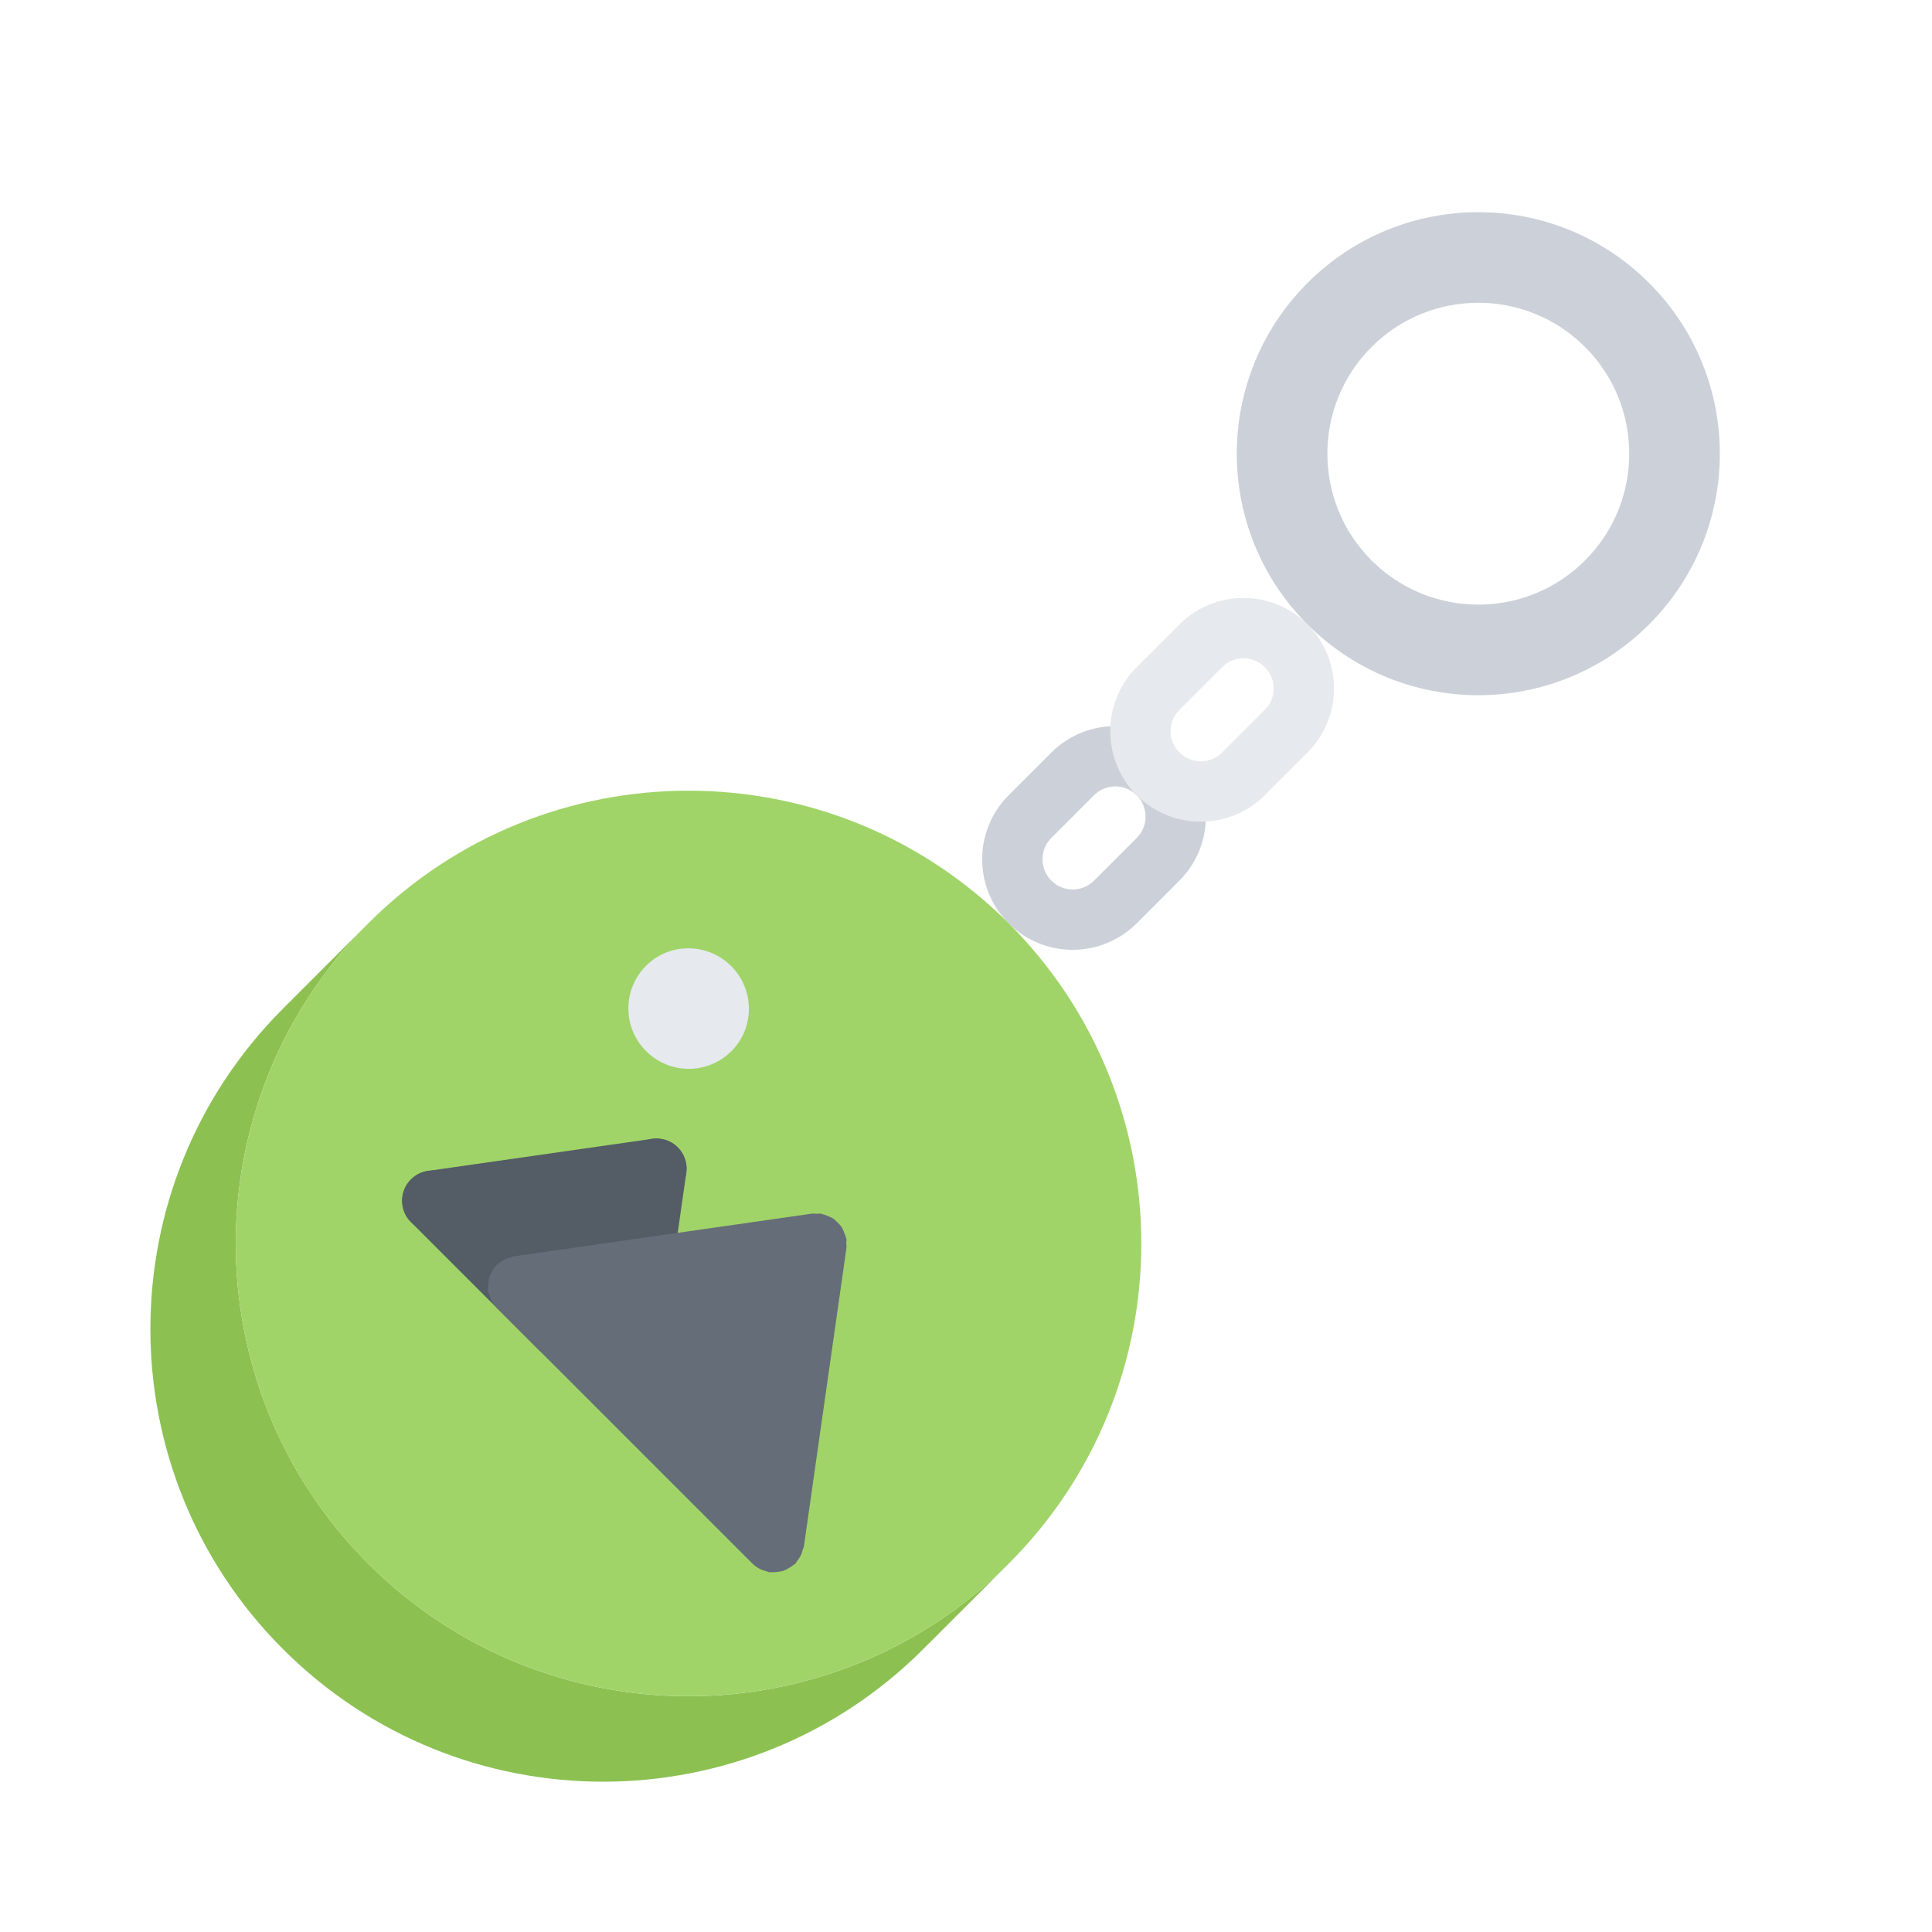 <svg width="512" height="512" viewBox="0 0 512 512" fill="none" xmlns="http://www.w3.org/2000/svg">
<g clip-path="url(#clip0)">
<path d="M267.297 244.692C257.94 235.336 257.94 220.107 267.297 210.751L278.61 199.437C287.967 190.081 303.195 190.081 312.551 199.437C321.908 208.794 321.908 224.022 312.551 233.378L301.238 244.692C291.881 254.048 276.653 254.048 267.297 244.692V244.692ZM301.238 210.751C298.115 207.628 293.052 207.623 289.924 210.751L278.61 222.065C275.493 225.181 275.488 230.256 278.61 233.378C281.733 236.501 286.807 236.495 289.924 233.378L301.238 222.065C304.366 218.936 304.36 213.873 301.238 210.751V210.751Z" fill="#CCD1D9"/>
<path d="M301.249 210.74C291.893 201.383 291.893 186.155 301.249 176.798L312.563 165.485C321.919 156.128 337.148 156.128 346.504 165.485C355.86 174.841 355.86 190.069 346.504 199.426L335.19 210.74C325.834 220.096 310.606 220.096 301.249 210.74V210.74ZM335.19 176.798C332.068 173.676 327.005 173.67 323.877 176.798L312.563 188.112C309.446 191.229 309.44 196.303 312.563 199.426C315.685 202.548 320.76 202.543 323.877 199.426L335.19 188.112C338.319 184.984 338.313 179.921 335.19 176.798V176.798Z" fill="#E6E9ED"/>
<path d="M437.019 74.981C462.023 99.984 462.023 140.487 437.019 165.49C412.016 190.494 371.513 190.494 346.51 165.49C321.506 140.487 321.506 99.984 346.51 74.981C371.513 49.977 412.016 49.977 437.019 74.981ZM420.049 148.52C435.673 132.896 435.662 107.564 420.049 91.951C404.436 76.338 379.104 76.327 363.48 91.951C347.867 107.564 347.867 132.907 363.48 148.52C379.093 164.133 404.436 164.133 420.049 148.52Z" fill="#CCD1D9"/>
<path d="M97.608 244.686C50.775 291.519 50.769 367.553 97.608 414.392C144.447 461.231 220.481 461.225 267.314 414.392L244.686 437.019C197.853 483.852 121.876 483.915 74.981 437.019C28.142 390.181 28.148 314.147 74.981 267.314L97.608 244.686Z" fill="#8CC152"/>
<path d="M267.314 414.392C220.481 461.225 144.447 461.231 97.608 414.392C50.769 367.553 50.775 291.519 97.608 244.686C144.498 197.797 220.475 197.848 267.314 244.686C314.153 291.525 314.203 367.502 267.314 414.392ZM205.088 408.735L216.402 329.539L170.242 336.101L173.976 309.74L114.579 318.225L137.206 340.853L148.52 352.167L205.088 408.735ZM191.003 275.742C195.641 271.104 195.641 263.524 190.946 258.828C186.251 254.133 178.671 254.133 174.032 258.772C169.337 263.467 169.337 271.047 174.032 275.742C178.727 280.438 186.308 280.438 191.003 275.742Z" fill="#A0D468"/>
<path d="M193.763 256.011C200.02 262.268 200.025 272.377 193.842 278.56C187.592 284.811 177.471 284.816 171.215 278.56C164.958 272.303 164.964 262.183 171.215 255.932C177.398 249.749 187.507 249.755 193.763 256.011Z" fill="#E6E9ED"/>
<path d="M170.242 336.101L137.206 340.853L114.579 318.225L173.976 309.74L170.242 336.101Z" fill="#545C66"/>
<path d="M108.905 323.865C107.722 322.683 106.908 321.122 106.653 319.34C106.02 314.973 109.058 310.917 113.43 310.3L172.816 301.804C177.194 301.17 181.239 304.219 181.867 308.58C182.489 312.959 179.451 317.015 175.079 317.631L115.693 326.128C113.113 326.501 110.63 325.591 108.905 323.865V323.865Z" fill="#545C66"/>
<path d="M164.534 341.775C162.809 340.05 161.904 337.572 162.266 334.981L166.039 308.592C166.656 304.219 170.712 301.181 175.09 301.804C179.463 302.42 182.495 306.47 181.867 310.855L178.094 337.244C177.477 341.616 173.421 344.654 169.054 344.021C167.278 343.772 165.717 342.957 164.534 341.775V341.775Z" fill="#545C66"/>
<path d="M142.852 357.812L108.91 323.871C105.782 320.743 105.782 315.685 108.91 312.557C112.039 309.429 117.096 309.429 120.224 312.557L154.165 346.498C157.293 349.627 157.293 354.684 154.165 357.812C151.037 360.94 145.98 360.94 142.852 357.812Z" fill="#545C66"/>
<path d="M208.941 415.619C209.421 415.354 209.88 415.076 210.293 414.72C210.434 414.601 210.626 414.545 210.756 414.414C210.988 414.183 211.079 413.877 211.277 413.634C211.616 413.204 211.916 412.791 212.171 412.299C212.42 411.801 212.572 411.286 212.719 410.743C212.793 410.443 212.974 410.206 213.031 409.878L224.327 330.665C224.389 330.263 224.265 329.89 224.265 329.494C224.254 329.132 224.372 328.787 224.327 328.402C224.305 328.244 224.208 328.147 224.18 327.995C224.056 327.406 223.824 326.892 223.598 326.349C223.405 325.93 223.258 325.5 222.998 325.127C222.709 324.68 222.319 324.335 221.946 323.961C221.589 323.605 221.273 323.243 220.843 322.971C220.441 322.683 219.977 322.525 219.525 322.321C219.021 322.1 218.535 321.885 217.98 321.772C217.816 321.744 217.692 321.642 217.533 321.608C217.126 321.552 216.758 321.67 216.362 321.67C215.995 321.676 215.65 321.557 215.265 321.614L136.086 332.944C135.781 332.99 135.537 333.165 135.232 333.244C134.7 333.38 134.185 333.544 133.676 333.793C133.184 334.048 132.754 334.353 132.324 334.692C132.081 334.89 131.792 334.975 131.561 335.207C131.43 335.337 131.385 335.518 131.266 335.66C130.899 336.084 130.621 336.542 130.35 337.04C130.101 337.481 129.869 337.883 129.711 338.369C129.558 338.816 129.501 339.291 129.445 339.778C129.354 340.355 129.303 340.892 129.343 341.464C129.366 341.645 129.292 341.809 129.32 341.995C129.377 342.403 129.564 342.748 129.671 343.138C129.779 343.472 129.846 343.8 129.988 344.122C130.373 345.027 130.887 345.848 131.561 346.521L131.566 346.527L199.448 414.409L199.454 414.414C200.127 415.088 200.947 415.602 201.853 415.998C202.175 416.14 202.486 416.213 202.826 416.304C203.21 416.428 203.572 416.609 203.985 416.672C204.178 416.705 204.342 416.632 204.534 416.643C205.088 416.689 205.62 416.621 206.163 416.553C206.667 416.479 207.147 416.428 207.623 416.27C208.081 416.106 208.505 415.863 208.941 415.619V415.619Z" fill="#656D78"/>
</g>
<defs>
<clipPath id="clip0">
<rect width="512" height="512" fill="white"/>
</clipPath>
</defs>
</svg>

